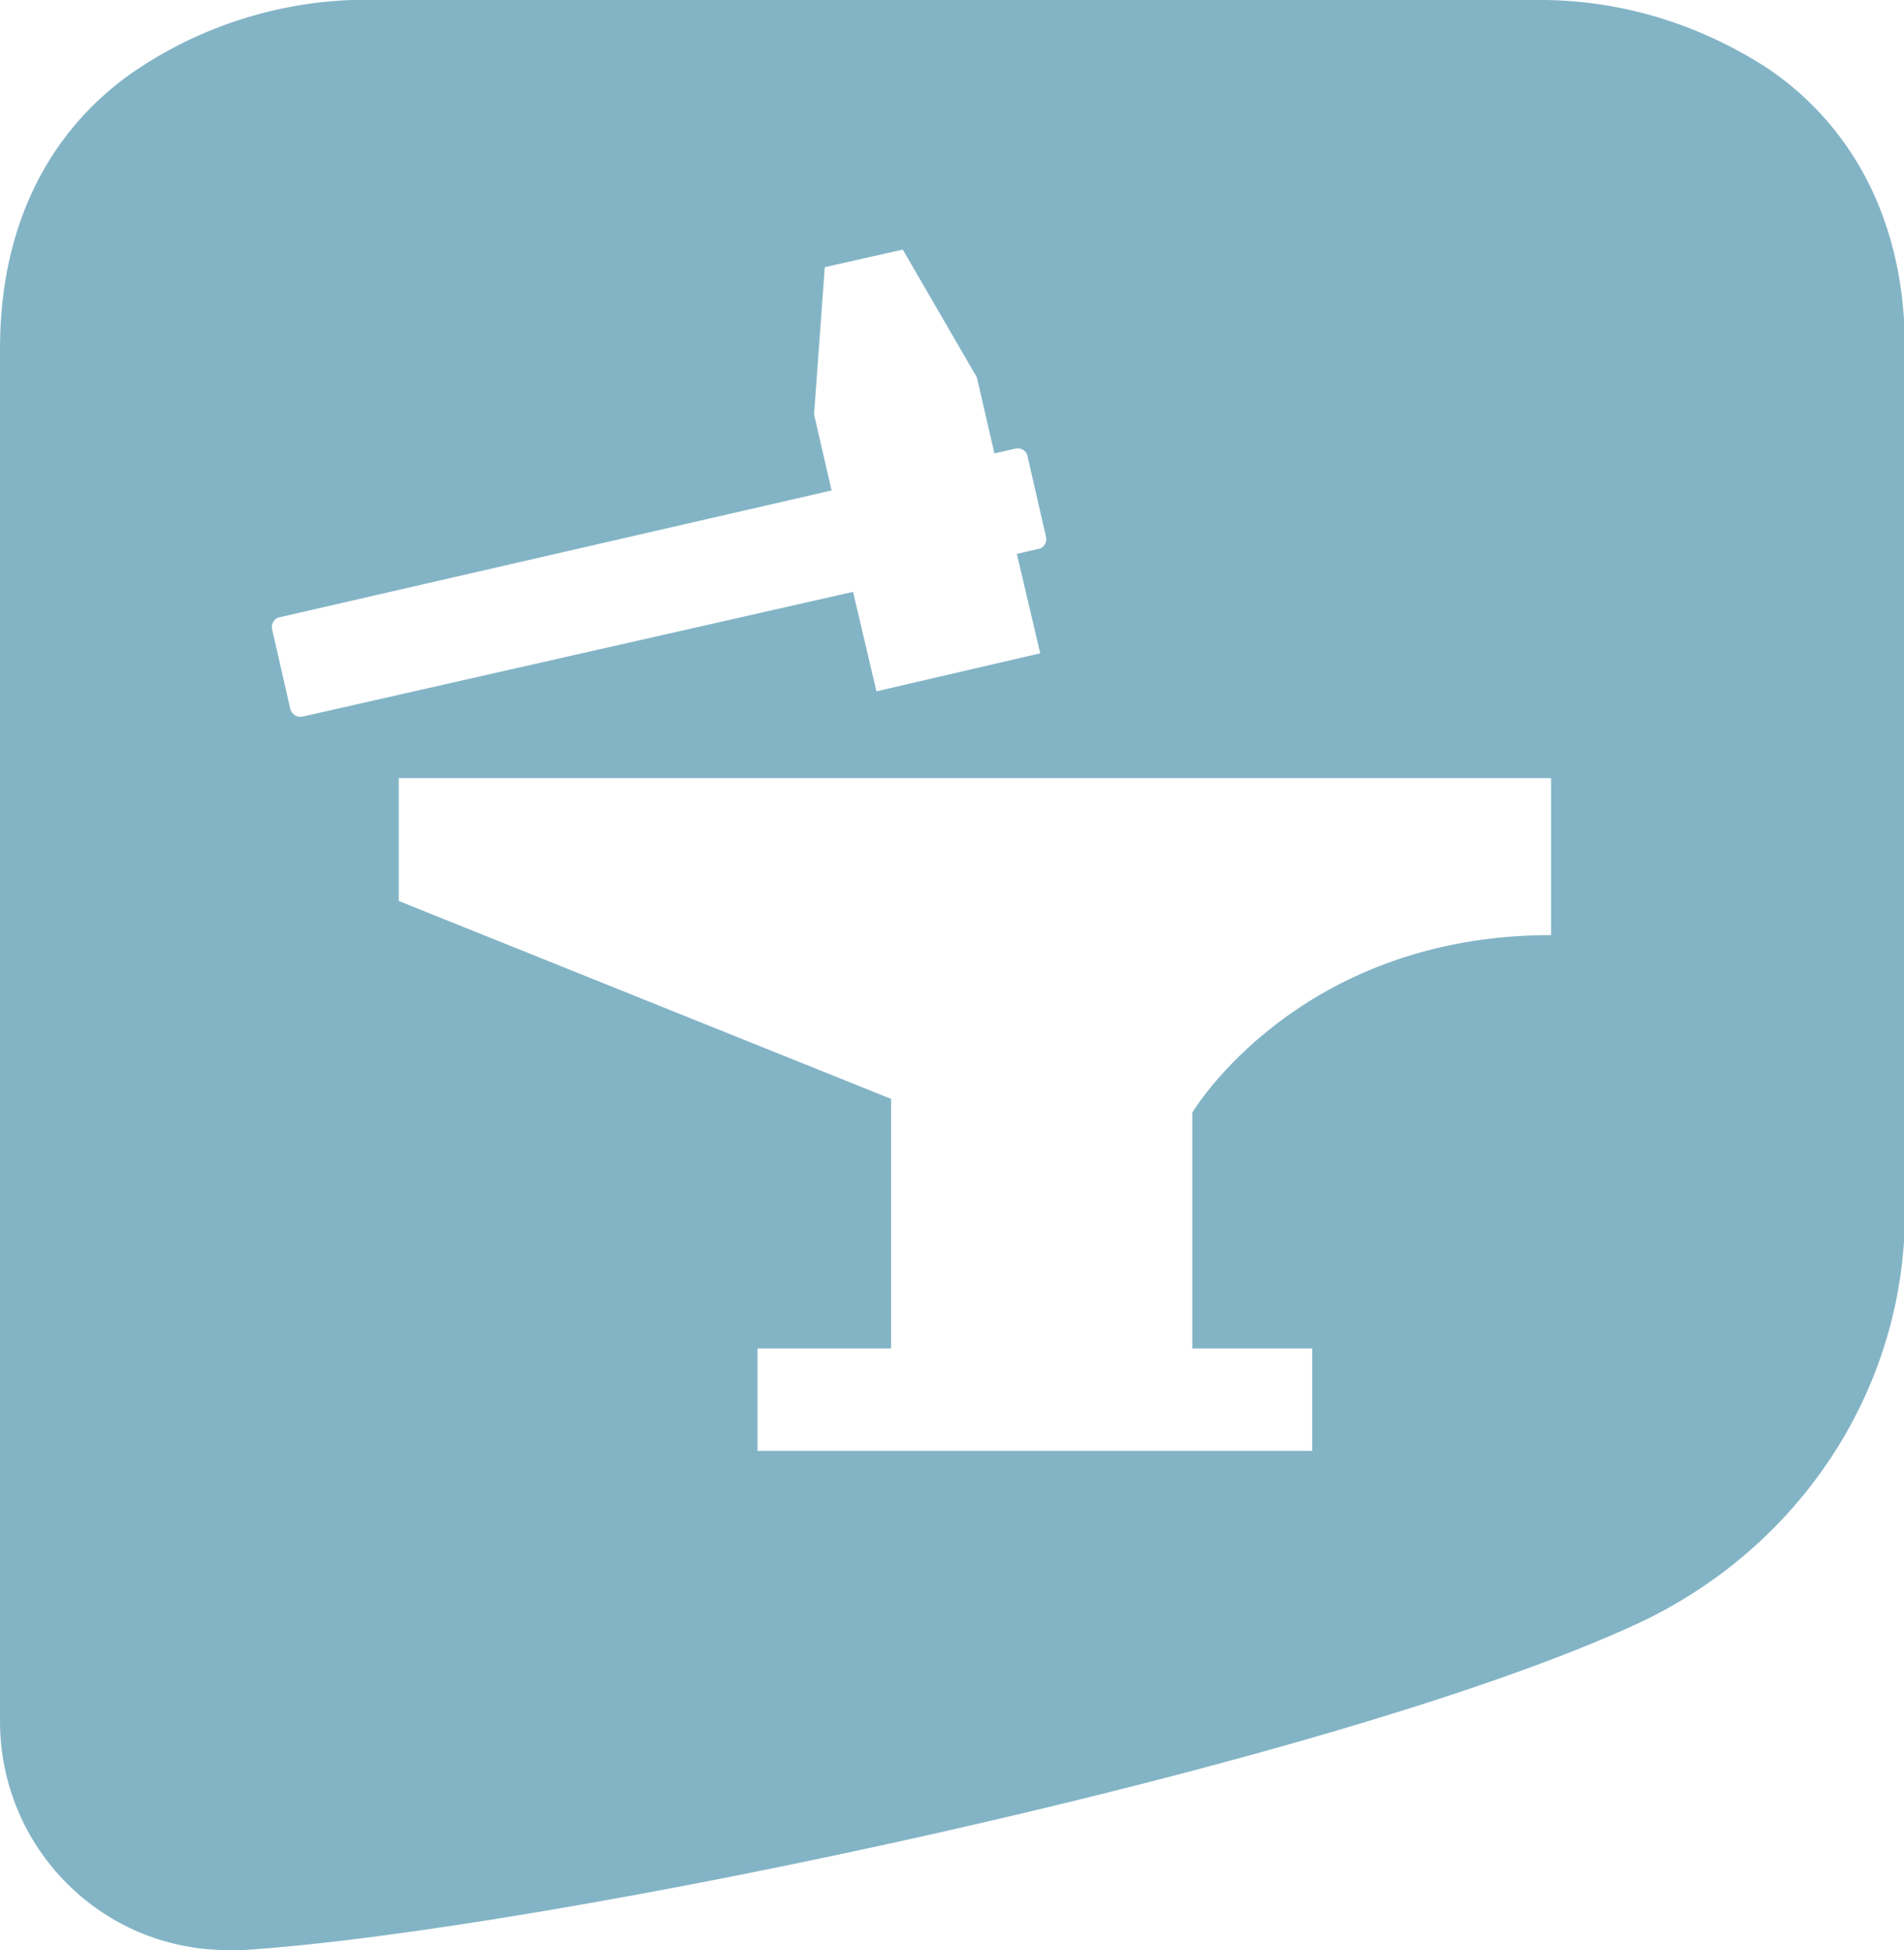 <?xml version="1.0" encoding="utf-8"?>
<!-- Generator: Adobe Illustrator 25.4.1, SVG Export Plug-In . SVG Version: 6.00 Build 0)  -->
<svg version="1.1" id="Livello_1" xmlns="http://www.w3.org/2000/svg" xmlns:xlink="http://www.w3.org/1999/xlink" x="0px" y="0px"
	 viewBox="0 0 195.3 200" style="enable-background:new 0 0 195.3 200;" xml:space="preserve">
<style type="text/css">
	.st0{fill:#83B4C6;}
	.st1{fill:#96DECA;}
	.st2{fill:#6A74D1;}
</style>
<path class="st0" d="M181.3,7c-7.1-4.6-15.3-7.1-23.8-7H36c-7.7,0.3-15.2,2.7-21.6,6.9C9,10.4,0,18.7,0,35.8v140.7
	C0,189.5,10.4,200,23.4,200c0.5,0,1,0,1.5,0c31.1-2,111.8-19,143.1-33.5c16.5-7.7,27.4-23.9,27.4-42.2V35.8
	C195.4,18.8,186.5,10.5,181.3,7z M29.8,72.8l-1.9-8.3c-0.1-0.5,0.2-1.1,0.8-1.2l56.6-13l-1.8-7.8l1.1-15.1l4-0.9l4-0.9l7.6,13.1
	l1.8,7.8l2.2-0.5c0.5-0.1,1.1,0.2,1.2,0.8l1.9,8.3c0.1,0.5-0.2,1.1-0.8,1.2l-2.2,0.5l2.4,10.2l-16.8,3.9l-2.4-10.2L31,73.5
	C30.5,73.6,30,73.3,29.8,72.8z M159.1,95.9c-26,0-36.8,18.2-36.8,18.2v24.2h12.3v10.5H77.7v-10.5h13.7v-4.6v-21L40.9,92.4V79.8
	h118.2V95.9z"/>
</svg>
